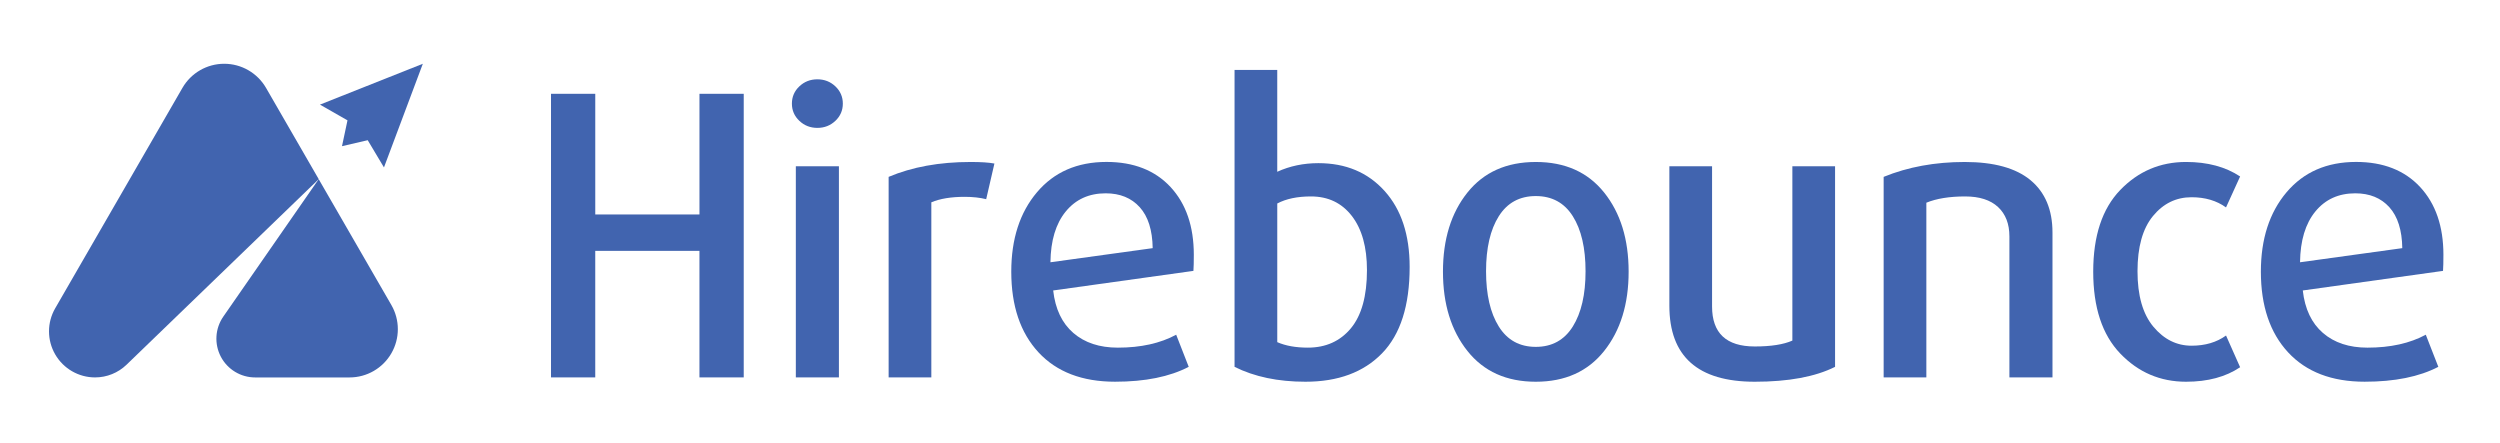 <?xml version="1.0" encoding="utf-8"?>
<!-- Generator: Adobe Illustrator 23.0.3, SVG Export Plug-In . SVG Version: 6.00 Build 0)  -->
<svg version="1.1" id="Layer_1" xmlns="http://www.w3.org/2000/svg" xmlns:xlink="http://www.w3.org/1999/xlink" x="0px" y="0px"
	 viewBox="0 0 1500 265.52" style="enable-background:new 0 0 1500 265.52;" xml:space="preserve">
<style type="text/css">
	.st0{fill:#4164af;}
</style>
<g>
	<path class="st0" d="M446.23,226.45h-26.56v-75.92h-62.52v75.92H330.6V56.29h26.56v72.39h62.52V56.29h26.56V226.45z"/>
	<path class="st0" d="M501.23,51.82c2.97,2.82,4.47,6.27,4.47,10.34c0,4.08-1.49,7.52-4.47,10.34c-2.98,2.82-6.58,4.23-10.81,4.23
		c-4.23,0-7.84-1.41-10.81-4.23c-2.98-2.82-4.47-6.27-4.47-10.34c0-4.07,1.49-7.52,4.47-10.34c2.97-2.82,6.58-4.23,10.81-4.23
		C494.65,47.59,498.25,49,501.23,51.82z M503.35,226.45h-25.85V99.77h25.85V226.45z"/>
	<path class="st0" d="M596.65,98.12l-4.94,21.39c-3.76-0.94-8.07-1.41-12.93-1.41c-8.15,0-14.81,1.1-19.98,3.29v105.06h-25.62
		V106.12c14.1-5.95,30.47-8.93,49.12-8.93C588.58,97.18,593.36,97.5,596.65,98.12z"/>
	<path class="st0" d="M716.29,152.89c0,4.23-0.08,7.44-0.24,9.64l-84.14,11.75c1.25,11.13,5.29,19.63,12.1,25.5
		c6.82,5.88,15.71,8.81,26.68,8.81c13.79,0,25.46-2.58,35.02-7.76l7.52,19.27c-11.44,5.96-26.17,8.93-44.19,8.93
		c-19.74,0-35.06-5.88-45.95-17.63c-10.89-11.75-16.33-27.89-16.33-48.42c0-19.58,5.13-35.45,15.4-47.6
		c10.26-12.14,24.17-18.22,41.72-18.22c16.29,0,29.1,5.02,38.43,15.04C711.63,122.26,716.29,135.81,716.29,152.89z M691.61,148.89
		c-0.16-10.81-2.74-19-7.76-24.56c-5.02-5.56-11.83-8.34-20.45-8.34c-10.03,0-18.02,3.64-23.97,10.93
		c-5.96,7.29-9.01,17.43-9.17,30.44L691.61,148.89z"/>
	<path class="st0" d="M845.79,160.17c0,23.19-5.52,40.47-16.57,51.83c-11.05,11.36-26.37,17.04-45.95,17.04
		c-16.45,0-30.63-2.97-42.54-8.93V41.95h25.62v61.11c7.52-3.44,15.75-5.17,24.68-5.17c16.45,0,29.69,5.56,39.72,16.69
		C840.78,125.7,845.79,140.9,845.79,160.17z M820.18,162.05c0-13.79-3.02-24.6-9.05-32.44c-6.04-7.83-14.22-11.75-24.56-11.75
		c-8.15,0-14.89,1.41-20.21,4.23v83.2c5.01,2.2,11.12,3.29,18.33,3.29c10.81,0,19.43-3.88,25.86-11.63
		C816.96,189.2,820.18,177.57,820.18,162.05z"/>
	<path class="st0" d="M962.49,115.52c9.79,12.22,14.69,28.05,14.69,47.48c0,19.43-4.9,35.3-14.69,47.59
		c-9.79,12.3-23.47,18.45-41.01,18.45c-17.55,0-31.22-6.15-41.01-18.45c-9.79-12.3-14.69-28.16-14.69-47.59
		c0-19.43,4.9-35.26,14.69-47.48c9.79-12.22,23.46-18.33,41.01-18.33C939.02,97.18,952.69,103.29,962.49,115.52z M943.69,195.9
		c5.09-8.15,7.64-19.19,7.64-33.14c0-13.94-2.55-24.95-7.64-33.02c-5.09-8.07-12.5-12.1-22.21-12.1c-9.72,0-17.12,4.04-22.21,12.1
		c-5.09,8.07-7.64,19.08-7.64,33.02c0,13.95,2.55,25,7.64,33.14c5.09,8.15,12.49,12.22,22.21,12.22
		C931.19,208.12,938.59,204.05,943.69,195.9z"/>
	<path class="st0" d="M1101.04,220.11c-11.91,5.96-27.97,8.93-48.18,8.93c-34.16,0-51.24-15.2-51.24-45.6V99.77h25.62v84.14
		c0,15.98,8.54,23.97,25.62,23.97c9.71,0,17.24-1.17,22.56-3.53V99.77h25.62V220.11z"/>
	<path class="st0" d="M1231.49,226.45h-25.85v-84.61c0-7.52-2.27-13.4-6.82-17.63c-4.55-4.23-11.13-6.35-19.74-6.35
		c-9.4,0-17.16,1.26-23.27,3.76v104.83h-25.62V106.12c14.57-5.95,30.79-8.93,48.65-8.93c17.55,0,30.71,3.64,39.49,10.93
		c8.77,7.29,13.16,17.75,13.16,31.38V226.45z"/>
	<path class="st0" d="M1344.07,220.34c-8.62,5.8-19.43,8.7-32.43,8.7c-15.51,0-28.67-5.64-39.49-16.92
		c-10.81-11.28-16.22-27.65-16.22-49.12c0-21.47,5.41-37.8,16.22-49.01c10.81-11.2,23.97-16.81,39.49-16.81
		c12.85,0,23.66,2.9,32.43,8.7l-8.46,18.57c-5.64-4.07-12.54-6.11-20.68-6.11c-9.25,0-16.96,3.76-23.15,11.28
		c-6.19,7.52-9.28,18.57-9.28,33.14s3.17,25.66,9.52,33.26c6.35,7.6,13.98,11.4,22.92,11.4c8.15,0,15.04-2.03,20.68-6.11
		L1344.07,220.34z"/>
	<path class="st0" d="M1466.05,152.89c0,4.23-0.08,7.44-0.24,9.64l-84.14,11.75c1.25,11.13,5.29,19.63,12.1,25.5
		c6.82,5.88,15.71,8.81,26.68,8.81c13.79,0,25.46-2.58,35.02-7.76l7.52,19.27c-11.44,5.96-26.17,8.93-44.19,8.93
		c-19.74,0-35.06-5.88-45.95-17.63c-10.89-11.75-16.33-27.89-16.33-48.42c0-19.58,5.13-35.45,15.39-47.6
		c10.26-12.14,24.17-18.22,41.72-18.22c16.29,0,29.1,5.02,38.43,15.04C1461.39,122.26,1466.05,135.81,1466.05,152.89z
		 M1441.37,148.89c-0.16-10.81-2.74-19-7.76-24.56c-5.02-5.56-11.83-8.34-20.45-8.34c-10.03,0-18.02,3.64-23.97,10.93
		c-5.96,7.29-9.01,17.43-9.17,30.44L1441.37,148.89z"/>
</g>
<g>
	<g>
		<polygon class="st0" points="253.7,38.26 191.97,62.77 208.49,72.21 205.2,87.71 220.63,84.12 230.38,100.45 		"/>
	</g>
</g>
<g>
	<g>
		<path class="st0" d="M234.83,183.03l-43.61-75.53l-57.23,82.45c-4.94,7.11-5.51,16.37-1.5,24.04c4.01,7.67,11.95,12.47,20.6,12.47
			h56.66c10.34,0,19.9-5.52,25.07-14.48C240,203.02,240,191.99,234.83,183.03z"/>
	</g>
	<g>
		<g>
			<path class="st0" d="M134.53,38.26c-10.34,0-19.9,5.52-25.07,14.48L33.11,184.99c-4.94,8.55-4.94,19.09,0,27.64
				c4.94,8.55,14.06,13.82,23.94,13.82c7.04,0,13.81-2.73,18.88-7.63l115.3-111.33l-31.61-54.76
				C154.43,43.78,144.88,38.26,134.53,38.26z"/>
		</g>
	</g>
	<g>
		<polygon class="st0" points="191.22,107.49 191.22,107.49 191.22,107.49 		"/>
	</g>
</g>
</svg>
